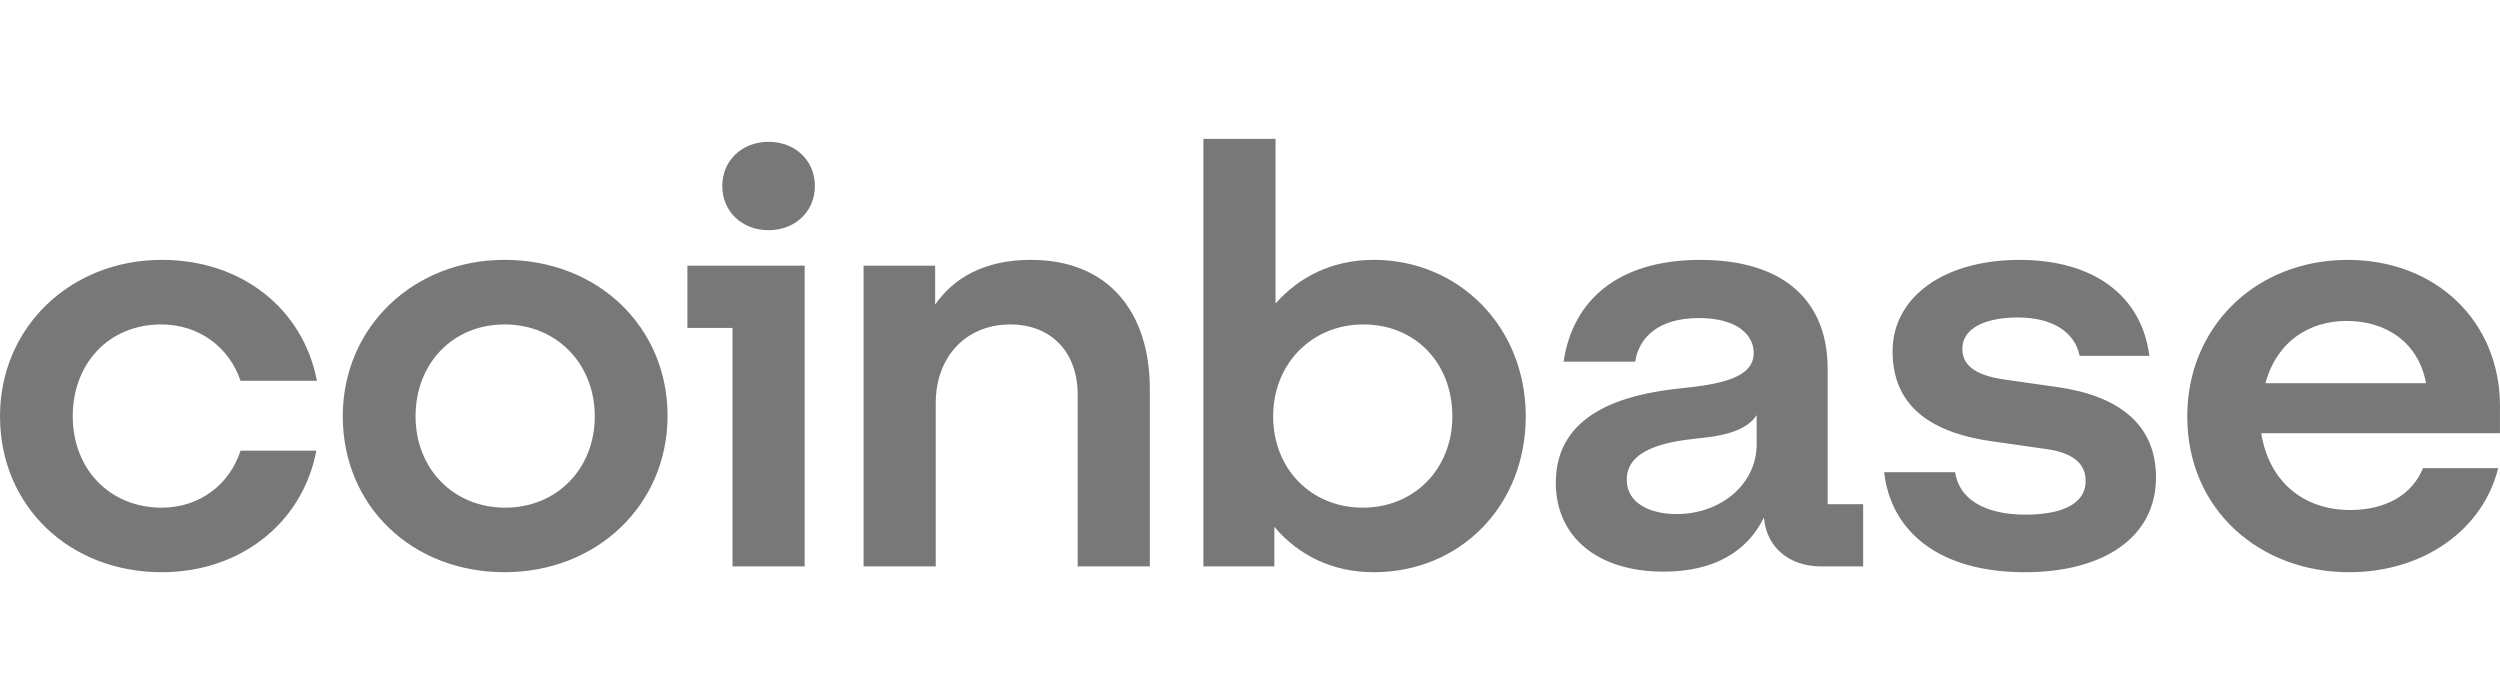<svg xmlns="http://www.w3.org/2000/svg" width="90" height="25" viewBox="0 0 90 25" fill="none"><g clip-path="url(#clip0_2445_16063)"><path d="M18.164 9.355C14.895 9.355 12.34 11.764 12.34 14.988C12.34 18.212 14.83 20.599 18.164 20.599C21.498 20.599 24.032 18.17 24.032 14.967C24.032 11.784 21.542 9.355 18.164 9.355ZM18.186 18.276C16.325 18.276 14.96 16.873 14.96 14.988C14.96 13.083 16.302 11.68 18.164 11.68C20.048 11.68 21.412 13.104 21.412 14.988C21.412 16.873 20.048 18.276 18.186 18.276ZM24.746 11.806H26.37V20.391H28.968V9.565H24.746V11.806ZM5.802 11.68C7.166 11.68 8.249 12.496 8.66 13.71H11.41C10.911 11.114 8.703 9.355 5.824 9.355C2.555 9.355 0 11.764 0 14.988C0 18.213 2.49 20.6 5.824 20.6C8.639 20.6 10.89 18.841 11.389 16.223H8.66C8.27 17.438 7.188 18.276 5.823 18.276C3.939 18.276 2.619 16.873 2.619 14.988C2.62 13.083 3.919 11.68 5.802 11.68ZM74.108 13.941L72.203 13.669C71.294 13.544 70.644 13.251 70.644 12.559C70.644 11.806 71.489 11.429 72.636 11.429C73.892 11.429 74.693 11.952 74.867 12.811H77.378C77.096 10.633 75.364 9.356 72.702 9.356C69.952 9.356 68.133 10.717 68.133 12.643C68.133 14.486 69.324 15.554 71.727 15.889L73.632 16.161C74.564 16.286 75.083 16.643 75.083 17.313C75.083 18.171 74.174 18.527 72.918 18.527C71.381 18.527 70.515 17.92 70.385 16.999H67.83C68.069 19.114 69.778 20.6 72.896 20.6C75.733 20.6 77.616 19.343 77.616 17.186C77.616 15.26 76.252 14.255 74.108 13.941ZM27.669 5.105C26.716 5.105 26.002 5.774 26.002 6.696C26.002 7.617 26.715 8.287 27.669 8.287C28.622 8.287 29.336 7.617 29.336 6.696C29.336 5.774 28.622 5.105 27.669 5.105ZM65.795 13.271C65.795 10.926 64.323 9.356 61.205 9.356C58.261 9.356 56.616 10.801 56.29 13.021H58.867C58.997 12.162 59.69 11.45 61.162 11.45C62.483 11.45 63.133 12.016 63.133 12.707C63.133 13.607 61.941 13.837 60.469 13.984C58.477 14.193 56.009 14.863 56.009 17.376C56.009 19.324 57.504 20.579 59.885 20.579C61.747 20.579 62.916 19.826 63.501 18.632C63.588 19.7 64.41 20.391 65.558 20.391H67.073V18.151H65.796V13.271H65.795ZM63.24 15.993C63.24 17.439 61.941 18.506 60.361 18.506C59.386 18.506 58.563 18.108 58.563 17.271C58.563 16.204 59.884 15.91 61.097 15.785C62.266 15.68 62.915 15.429 63.24 14.947V15.993ZM49.449 9.355C47.998 9.355 46.786 9.942 45.92 10.926V5H43.322V20.391H45.877V18.967C46.743 19.993 47.977 20.6 49.449 20.6C52.567 20.6 54.927 18.213 54.927 14.988C54.927 11.764 52.523 9.355 49.449 9.355ZM49.059 18.276C47.198 18.276 45.833 16.873 45.833 14.988C45.833 13.104 47.219 11.68 49.081 11.68C50.965 11.68 52.285 13.083 52.285 14.988C52.285 16.873 50.921 18.276 49.059 18.276ZM37.108 9.355C35.419 9.355 34.315 10.025 33.665 10.968V9.565H31.089V20.39H33.687V14.506C33.687 12.852 34.769 11.68 36.371 11.68C37.865 11.68 38.796 12.705 38.796 14.192V20.391H41.394V14.005C41.395 11.281 39.945 9.355 37.108 9.355ZM90 14.632C90 11.534 87.662 9.356 84.522 9.356C81.188 9.356 78.741 11.785 78.741 14.988C78.741 18.36 81.361 20.6 84.566 20.6C87.272 20.6 89.394 19.05 89.935 16.852H87.228C86.838 17.815 85.886 18.36 84.608 18.36C82.941 18.36 81.685 17.355 81.404 15.595H89.999V14.632H90ZM81.556 13.794C81.968 12.287 83.137 11.554 84.479 11.554C85.951 11.554 87.077 12.371 87.337 13.794H81.556Z" fill="#787878"></path></g><defs><clipPath id="clip0_2445_16063"><rect width="90" height="15.6" fill="white" transform="translate(0 5)"></rect></clipPath></defs></svg>